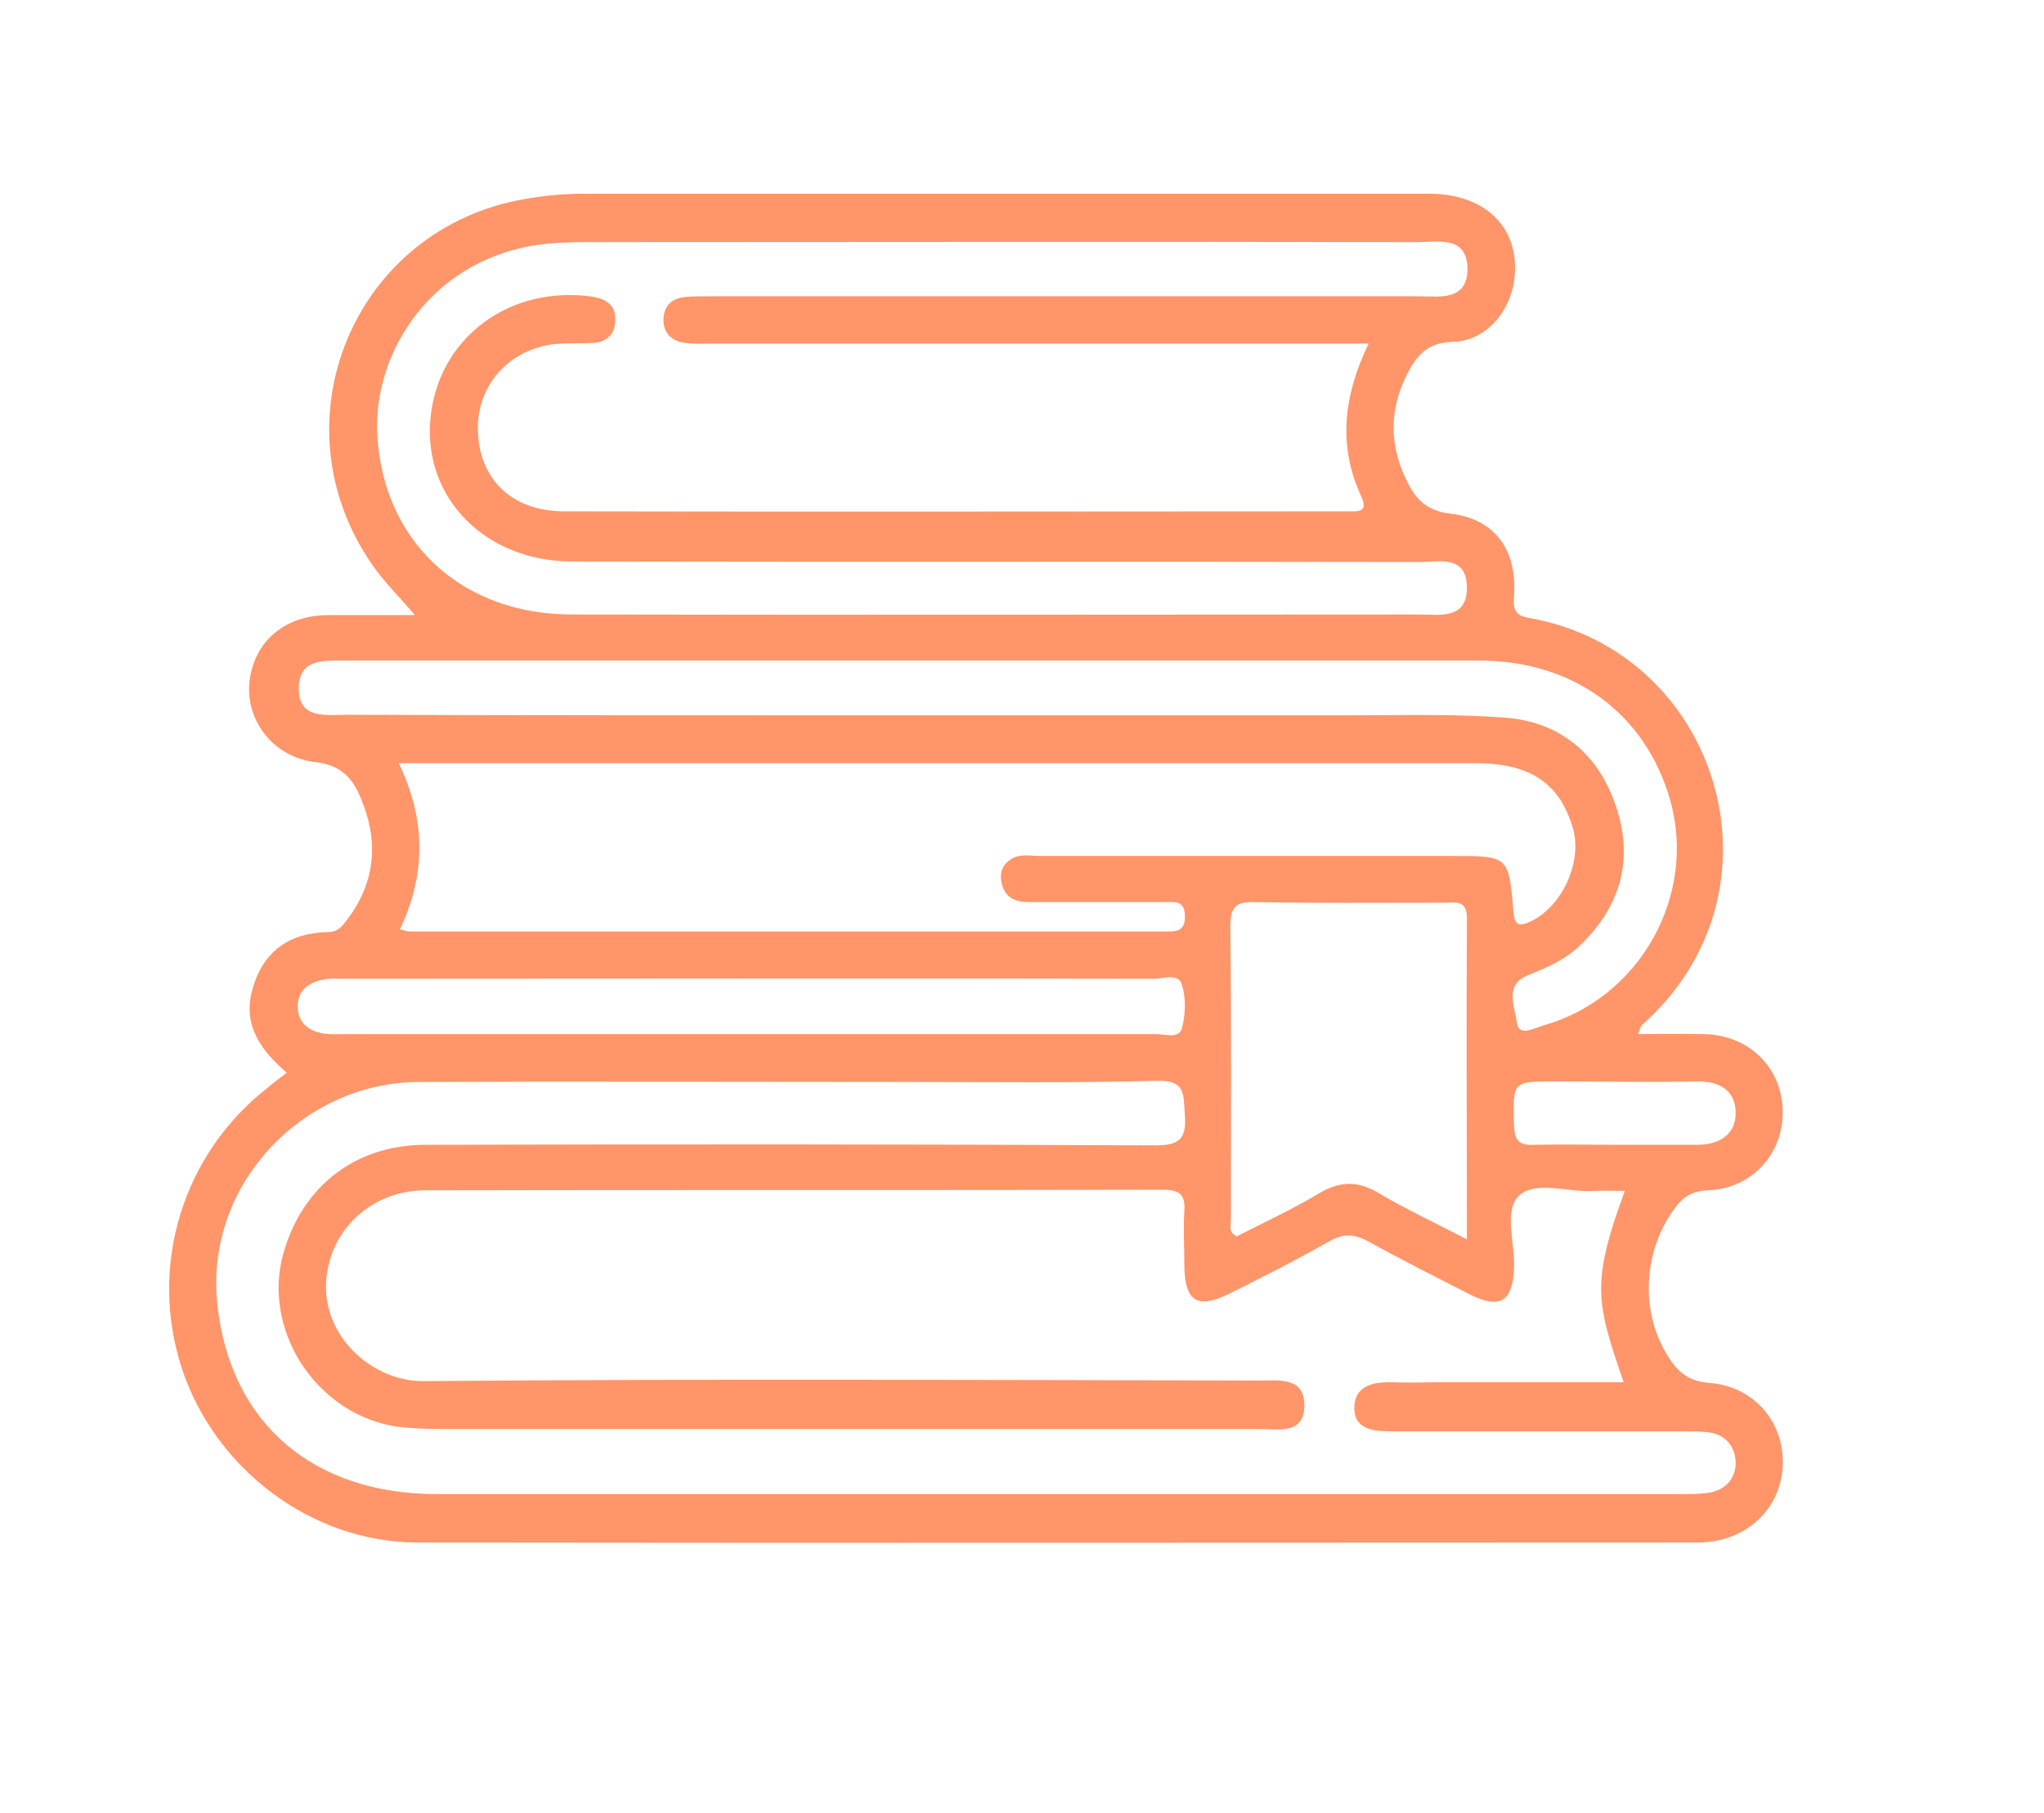 <svg width="133" height="118" viewBox="0 0 133 118" fill="none" xmlns="http://www.w3.org/2000/svg">
<path d="M18.66 69.818C16.941 68.355 15.783 66.667 16.418 64.416C17.091 61.94 18.81 60.702 21.351 60.664C22.023 60.664 22.322 60.214 22.658 59.764C24.452 57.325 24.639 54.699 23.48 51.961C22.957 50.648 22.173 49.785 20.528 49.597C17.763 49.297 15.97 46.858 16.231 44.382C16.53 41.756 18.511 40.031 21.388 40.031C23.181 40.031 24.975 40.031 26.993 40.031C25.947 38.793 24.975 37.855 24.228 36.767C17.763 27.463 23.032 14.82 34.205 12.944C35.475 12.719 36.783 12.607 38.091 12.607C56.4 12.607 74.71 12.607 92.982 12.607C96.644 12.607 98.886 14.82 98.55 18.046C98.326 20.26 96.681 22.211 94.514 22.248C92.795 22.286 92.085 23.261 91.487 24.499C90.441 26.637 90.404 28.851 91.413 31.027C91.973 32.302 92.683 33.24 94.365 33.428C97.279 33.766 98.737 35.791 98.512 38.83C98.438 39.693 98.624 40.068 99.484 40.218C111.815 42.357 116.747 57.963 106.808 66.742C106.733 66.817 106.733 66.967 106.584 67.305C108.078 67.305 109.461 67.267 110.843 67.305C113.795 67.342 115.963 69.481 116 72.332C116.037 75.108 113.982 77.359 111.142 77.471C110.171 77.509 109.536 77.847 108.975 78.634C106.995 81.298 106.696 85.124 108.377 88.013C109.012 89.101 109.685 89.889 111.217 90.002C114.206 90.227 116.149 92.665 116 95.441C115.851 98.255 113.571 100.393 110.47 100.393C82.706 100.393 54.943 100.431 27.18 100.393C20.23 100.393 13.952 95.554 11.822 89.026C9.655 82.348 11.897 75.07 17.464 70.756C17.801 70.456 18.174 70.193 18.66 69.818ZM105.724 77.509C105.014 77.509 104.342 77.471 103.669 77.509C102.025 77.621 99.895 76.796 98.811 77.847C97.84 78.822 98.587 80.923 98.512 82.536C98.438 84.674 97.616 85.237 95.673 84.262C93.468 83.136 91.226 82.011 89.059 80.81C88.162 80.323 87.452 80.248 86.518 80.773C84.425 81.973 82.258 83.061 80.091 84.149C77.924 85.237 77.101 84.749 77.064 82.386C77.064 81.185 76.989 80.022 77.064 78.822C77.139 77.734 76.728 77.434 75.681 77.434C59.689 77.471 43.696 77.434 27.666 77.471C24.676 77.471 22.21 79.385 21.463 82.011C20.192 86.4 23.966 89.927 27.553 89.889C45.676 89.739 63.799 89.814 81.922 89.852C83.192 89.852 84.874 89.589 84.874 91.465C84.874 93.415 83.117 93.003 81.884 93.003C64.135 93.003 46.386 93.003 28.637 93.003C27.703 93.003 26.769 92.965 25.834 92.853C20.79 92.103 17.24 86.963 18.324 82.011C19.445 77.396 22.957 74.508 27.703 74.508C43.509 74.47 59.315 74.47 75.158 74.545C76.69 74.545 77.213 74.17 77.101 72.594C76.989 71.281 77.213 70.268 75.233 70.343C69.815 70.493 64.397 70.418 58.979 70.418C48.404 70.418 37.792 70.381 27.217 70.418C19.744 70.456 13.317 77.059 14.139 84.862C14.961 92.703 20.454 97.242 28.413 97.242C55.429 97.242 82.445 97.242 109.461 97.242C110.096 97.242 110.731 97.242 111.329 97.13C112.375 96.904 112.973 96.117 112.936 95.141C112.899 94.166 112.301 93.378 111.217 93.228C110.619 93.153 109.984 93.153 109.349 93.153C103.071 93.153 96.756 93.153 90.479 93.153C89.32 93.153 88.124 93.003 88.124 91.652C88.124 90.227 89.283 89.927 90.553 89.964C91.562 90.002 92.534 89.964 93.543 89.964C97.541 89.964 101.576 89.964 105.649 89.964C103.856 84.749 103.52 83.511 105.724 77.509ZM89.059 22.361C88.237 22.361 87.751 22.361 87.265 22.361C73.626 22.361 59.987 22.361 46.349 22.361C45.788 22.361 45.228 22.398 44.667 22.323C43.733 22.248 43.135 21.685 43.173 20.747C43.21 19.885 43.733 19.397 44.63 19.322C45.19 19.284 45.751 19.284 46.311 19.284C61.632 19.284 76.952 19.284 92.272 19.284C93.655 19.284 95.486 19.622 95.486 17.484C95.448 15.308 93.58 15.758 92.235 15.758C74.187 15.72 56.139 15.758 38.091 15.758C37.044 15.758 35.961 15.795 34.915 15.945C27.778 17.033 23.966 23.411 24.601 28.963C25.274 35.641 30.356 39.993 37.194 39.993C55.541 40.031 73.925 39.993 92.272 39.993C93.655 39.993 95.486 40.368 95.448 38.192C95.411 36.091 93.617 36.579 92.31 36.579C73.963 36.542 55.578 36.579 37.231 36.542C31.626 36.542 27.553 32.452 28.002 27.313C28.45 22.023 33.158 18.497 38.614 19.322C39.511 19.472 40.034 19.922 40.034 20.747C40.071 21.648 39.548 22.286 38.539 22.323C37.867 22.361 37.157 22.323 36.484 22.361C33.495 22.511 31.253 24.687 31.103 27.538C30.954 30.989 33.158 33.278 36.708 33.278C53.598 33.315 70.45 33.278 87.34 33.278C87.527 33.278 87.713 33.278 87.9 33.278C88.648 33.315 88.947 33.128 88.573 32.302C87.078 29.076 87.377 25.812 89.059 22.361ZM26.021 60.477C26.32 60.552 26.47 60.627 26.657 60.627C43.023 60.627 59.39 60.627 75.794 60.627C76.504 60.627 77.139 60.664 77.101 59.576C77.064 58.563 76.391 58.713 75.794 58.713C72.879 58.713 69.927 58.713 67.012 58.713C66.19 58.713 65.518 58.526 65.219 57.663C65.032 57.025 65.107 56.388 65.705 55.975C66.302 55.525 67.012 55.712 67.685 55.712C76.653 55.712 85.621 55.712 94.589 55.712C98.139 55.712 98.176 55.712 98.475 59.314C98.55 60.252 98.849 60.327 99.633 59.952C101.651 58.976 102.959 56.125 102.361 53.949C101.502 50.985 99.596 49.672 96.009 49.672C73.29 49.672 50.571 49.672 27.815 49.672C27.254 49.672 26.731 49.672 25.947 49.672C27.74 53.386 27.703 56.95 26.021 60.477ZM59.427 46.558C68.769 46.558 78.11 46.558 87.452 46.558C90.927 46.558 94.439 46.446 97.915 46.708C101.539 46.971 104.043 49.109 105.164 52.523C106.322 55.975 105.425 59.051 102.772 61.565C101.801 62.502 100.605 62.99 99.409 63.478C97.84 64.116 98.587 65.541 98.699 66.554C98.811 67.492 99.82 66.929 100.418 66.742C106.696 64.979 110.432 58.301 108.676 52.073C107.069 46.446 102.399 42.994 96.27 42.994C71.646 42.994 47.133 42.994 22.584 42.994C21.201 42.994 19.482 42.807 19.445 44.72C19.37 46.858 21.238 46.521 22.621 46.521C34.915 46.558 47.171 46.558 59.427 46.558ZM95.448 80.66C95.448 73.495 95.411 66.629 95.448 59.764C95.448 58.526 94.664 58.751 93.954 58.751C89.843 58.751 85.733 58.788 81.623 58.713C80.39 58.676 80.053 59.051 80.053 60.289C80.128 66.667 80.091 73.044 80.091 79.422C80.091 79.76 79.904 80.172 80.464 80.473C82.221 79.572 84.089 78.709 85.845 77.659C87.19 76.871 88.311 76.834 89.657 77.621C91.487 78.709 93.356 79.572 95.448 80.66ZM48.74 67.305C57.596 67.305 66.415 67.305 75.27 67.305C75.831 67.305 76.728 67.642 76.915 66.892C77.139 66.029 77.176 64.979 76.915 64.116C76.69 63.29 75.719 63.703 75.084 63.703C57.521 63.666 39.959 63.703 22.397 63.703C21.948 63.703 21.5 63.666 21.089 63.741C20.08 63.928 19.333 64.453 19.37 65.579C19.407 66.592 20.117 67.117 21.052 67.267C21.612 67.342 22.173 67.305 22.733 67.305C31.439 67.305 40.108 67.305 48.74 67.305ZM105.201 74.508C106.957 74.508 108.676 74.508 110.432 74.508C111.89 74.508 112.973 73.832 112.936 72.369C112.899 70.906 111.815 70.343 110.32 70.381C107.294 70.456 104.23 70.381 101.203 70.381C98.4 70.381 98.438 70.381 98.512 73.232C98.55 74.207 98.811 74.545 99.783 74.508C101.576 74.47 103.37 74.508 105.201 74.508Z" fill="#FF9569"/>
</svg>
